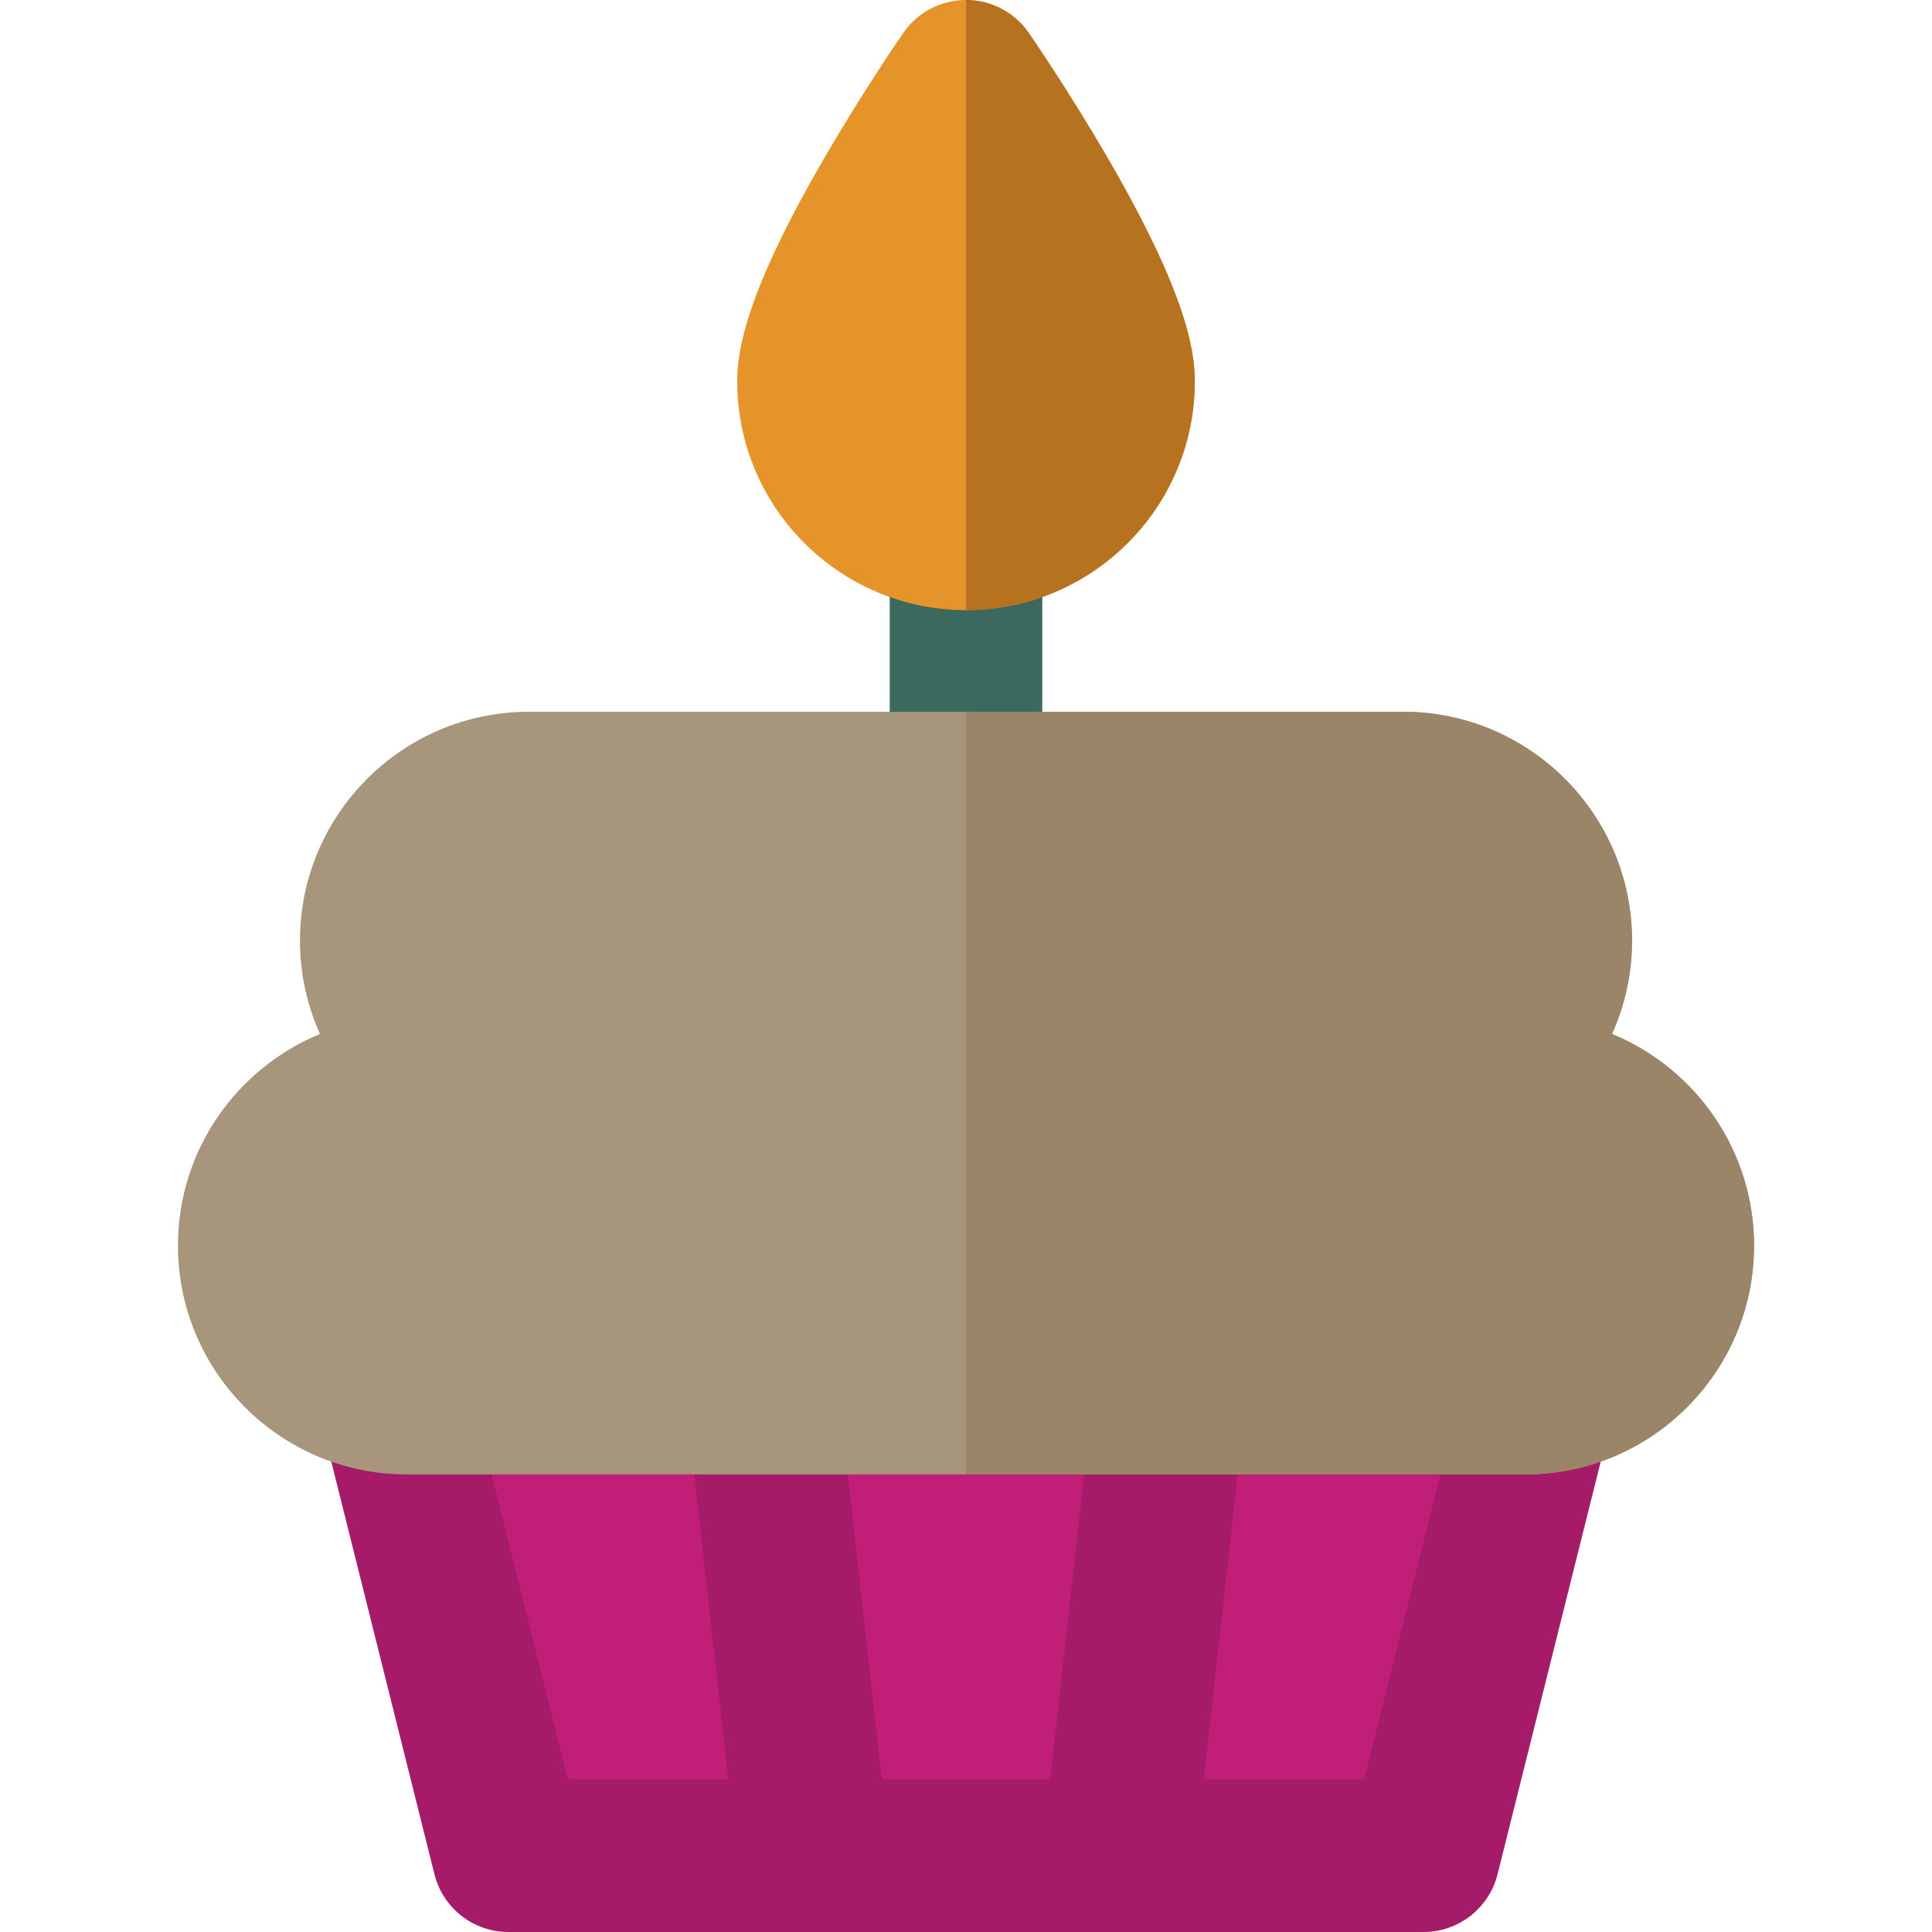 <?xml version="1.0" encoding="iso-8859-1"?>
<!-- Generator: Adobe Illustrator 19.0.0, SVG Export Plug-In . SVG Version: 6.00 Build 0)  -->
<svg version="1.1" id="Layer_1" xmlns="http://www.w3.org/2000/svg" xmlns:xlink="http://www.w3.org/1999/xlink" x="0px" y="0px"
	 viewBox="0 0 512 512" style="enable-background:new 0 0 512 512;" xml:space="preserve">
<path style="fill:#3C695E;" d="M256,121.266c-11.162,0-20.211,9.048-20.211,20.211v67.363c0,11.163,9.049,20.211,20.211,20.211
	c11.162,0,20.211-9.048,20.211-20.211v-67.363C276.211,130.313,267.162,121.266,256,121.266z"/>
<path style="fill:#E49429;" d="M293.693,42.12C283.307,24.216,273.06,9.349,272.629,8.724C268.855,3.261,262.64,0,256,0
	c-6.64,0-12.855,3.261-16.629,8.724c-0.431,0.625-10.678,15.492-21.063,33.396c-20.561,35.445-22.939,50.609-22.939,58.933
	c0,33.432,27.199,60.634,60.632,60.634c33.431,0,60.632-27.201,60.632-60.634C316.632,92.729,314.253,77.565,293.693,42.12z"/>
<polygon style="fill:#C01E77;" points="309.895,370.526 202.105,370.526 104.421,370.526 134.737,491.789 215.579,491.789 
	296.421,491.789 377.263,491.789 407.579,370.526 "/>
<path style="fill:#A61B67;" d="M423.509,358.089c-3.831-4.906-9.706-7.773-15.93-7.773h-97.684H202.105h-97.684
	c-6.224,0-12.101,2.867-15.93,7.773c-3.831,4.907-5.186,11.303-3.677,17.339l30.316,121.264
	c2.249,8.996,10.333,15.307,19.607,15.307h80.842h0.026h80.816h80.842c9.274,0,17.358-6.311,19.608-15.307l30.316-121.264
	C428.695,369.391,427.339,362.995,423.509,358.089z M284.32,417.684l-5.989,53.895h-44.663l-5.295-47.658l-3.688-33.184h62.628
	L284.32,417.684z M130.307,390.737h53.709l5.989,53.895l2.994,26.947h-42.481L130.307,390.737z M361.483,471.579h-42.481
	l2.994-26.947l5.989-53.895h53.709L361.483,471.579z"/>
<path style="fill:#A8967C;" d="M427.202,274.013c3.397-7.563,5.303-15.935,5.303-24.75c0-33.434-27.201-60.634-60.632-60.634
	H140.126c-33.432,0-60.632,27.201-60.632,60.634c0,8.814,1.907,17.187,5.302,24.75c-22.06,9.076-37.639,30.793-37.639,56.09
	c0,33.431,27.199,60.632,60.632,60.632h296.421c33.431,0,60.632-27.201,60.632-60.632
	C464.842,304.806,449.263,283.089,427.202,274.013z"/>
<path style="fill:#9B8568;" d="M427.202,274.013c3.397-7.563,5.303-15.935,5.303-24.75c0-33.434-27.201-60.634-60.632-60.634H256
	v202.105h148.211c33.431,0,60.632-27.201,60.632-60.632C464.842,304.806,449.263,283.089,427.202,274.013z"/>
<path style="fill:#B77220;" d="M293.693,42.12C283.307,24.216,273.06,9.349,272.629,8.724C268.855,3.261,262.64,0,256,0v161.687
	c33.431,0,60.632-27.201,60.632-60.634C316.632,92.729,314.253,77.565,293.693,42.12z"/>
<g>
</g>
<g>
</g>
<g>
</g>
<g>
</g>
<g>
</g>
<g>
</g>
<g>
</g>
<g>
</g>
<g>
</g>
<g>
</g>
<g>
</g>
<g>
</g>
<g>
</g>
<g>
</g>
<g>
</g>
</svg>
